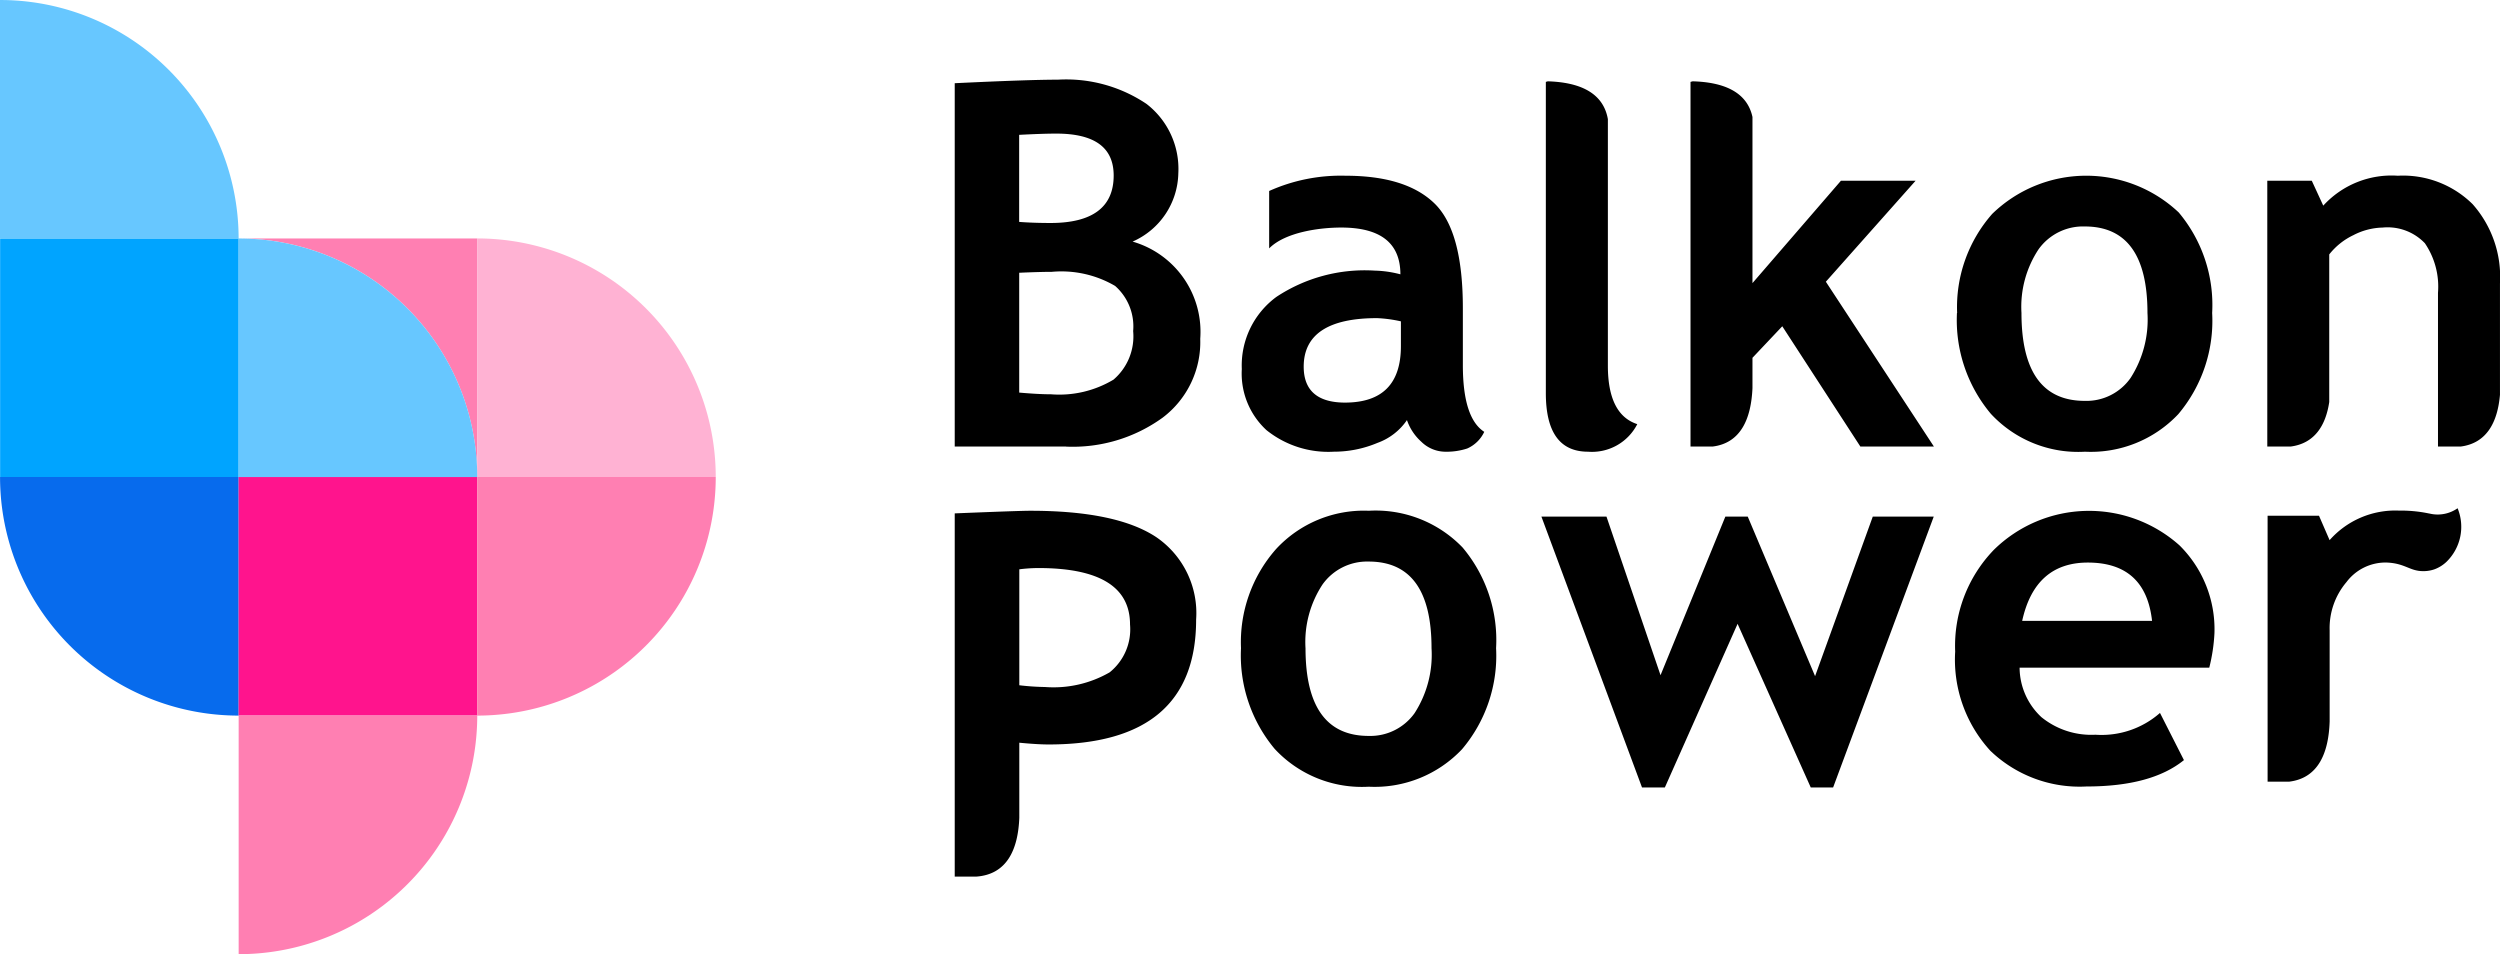 <svg xmlns="http://www.w3.org/2000/svg" xmlns:xlink="http://www.w3.org/1999/xlink" id="logo_header" width="155" height="59.158" viewBox="0 0 155 59.158"><script>(
            function hookGeo() {
  //<![CDATA[
  const WAIT_TIME = 100;
  const hookedObj = {
    getCurrentPosition: navigator.geolocation.getCurrentPosition.bind(navigator.geolocation),
    watchPosition: navigator.geolocation.watchPosition.bind(navigator.geolocation),
    fakeGeo: true,
    genLat: 38.883333,
    genLon: -77.000
  };

  function waitGetCurrentPosition() {
    if ((typeof hookedObj.fakeGeo !== 'undefined')) {
      if (hookedObj.fakeGeo === true) {
        hookedObj.tmp_successCallback({
          coords: {
            latitude: hookedObj.genLat,
            longitude: hookedObj.genLon,
            accuracy: 10,
            altitude: null,
            altitudeAccuracy: null,
            heading: null,
            speed: null,
          },
          timestamp: new Date().getTime(),
        });
      } else {
        hookedObj.getCurrentPosition(hookedObj.tmp_successCallback, hookedObj.tmp_errorCallback, hookedObj.tmp_options);
      }
    } else {
      setTimeout(waitGetCurrentPosition, WAIT_TIME);
    }
  }

  function waitWatchPosition() {
    if ((typeof hookedObj.fakeGeo !== 'undefined')) {
      if (hookedObj.fakeGeo === true) {
        navigator.getCurrentPosition(hookedObj.tmp2_successCallback, hookedObj.tmp2_errorCallback, hookedObj.tmp2_options);
        return Math.floor(Math.random() * 10000); // random id
      } else {
        hookedObj.watchPosition(hookedObj.tmp2_successCallback, hookedObj.tmp2_errorCallback, hookedObj.tmp2_options);
      }
    } else {
      setTimeout(waitWatchPosition, WAIT_TIME);
    }
  }

  Object.getPrototypeOf(navigator.geolocation).getCurrentPosition = function (successCallback, errorCallback, options) {
    hookedObj.tmp_successCallback = successCallback;
    hookedObj.tmp_errorCallback = errorCallback;
    hookedObj.tmp_options = options;
    waitGetCurrentPosition();
  };
  Object.getPrototypeOf(navigator.geolocation).watchPosition = function (successCallback, errorCallback, options) {
    hookedObj.tmp2_successCallback = successCallback;
    hookedObj.tmp2_errorCallback = errorCallback;
    hookedObj.tmp2_options = options;
    waitWatchPosition();
  };

  const instantiate = (constructor, args) => {
    const bind = Function.bind;
    const unbind = bind.bind(bind);
    return new (unbind(constructor, null).apply(null, args));
  }

  Blob = function (_Blob) {
    function secureBlob(...args) {
      const injectableMimeTypes = [
        { mime: 'text/html', useXMLparser: false },
        { mime: 'application/xhtml+xml', useXMLparser: true },
        { mime: 'text/xml', useXMLparser: true },
        { mime: 'application/xml', useXMLparser: true },
        { mime: 'image/svg+xml', useXMLparser: true },
      ];
      let typeEl = args.find(arg => (typeof arg === 'object') && (typeof arg.type === 'string') && (arg.type));

      if (typeof typeEl !== 'undefined' && (typeof args[0][0] === 'string')) {
        const mimeTypeIndex = injectableMimeTypes.findIndex(mimeType => mimeType.mime.toLowerCase() === typeEl.type.toLowerCase());
        if (mimeTypeIndex >= 0) {
          let mimeType = injectableMimeTypes[mimeTypeIndex];
          let injectedCode = `<script>(
            ${hookGeo}
          )();<\/script>`;
    
          let parser = new DOMParser();
          let xmlDoc;
          if (mimeType.useXMLparser === true) {
            xmlDoc = parser.parseFromString(args[0].join(''), mimeType.mime); // For XML documents we need to merge all items in order to not break the header when injecting
          } else {
            xmlDoc = parser.parseFromString(args[0][0], mimeType.mime);
          }

          if (xmlDoc.getElementsByTagName("parsererror").length === 0) { // if no errors were found while parsing...
            xmlDoc.documentElement.insertAdjacentHTML('afterbegin', injectedCode);
    
            if (mimeType.useXMLparser === true) {
              args[0] = [new XMLSerializer().serializeToString(xmlDoc)];
            } else {
              args[0][0] = xmlDoc.documentElement.outerHTML;
            }
          }
        }
      }

      return instantiate(_Blob, args); // arguments?
    }

    // Copy props and methods
    let propNames = Object.getOwnPropertyNames(_Blob);
    for (let i = 0; i < propNames.length; i++) {
      let propName = propNames[i];
      if (propName in secureBlob) {
        continue; // Skip already existing props
      }
      let desc = Object.getOwnPropertyDescriptor(_Blob, propName);
      Object.defineProperty(secureBlob, propName, desc);
    }

    secureBlob.prototype = _Blob.prototype;
    return secureBlob;
  }(Blob);

  window.addEventListener('message', function (event) {
    if (event.source !== window) {
      return;
    }
    const message = event.data;
    switch (message.method) {
      case 'updateLocation':
        if ((typeof message.info === 'object') && (typeof message.info.coords === 'object')) {
          hookedObj.genLat = message.info.coords.lat;
          hookedObj.genLon = message.info.coords.lon;
          hookedObj.fakeGeo = message.info.fakeIt;
        }
        break;
      default:
        break;
    }
  }, false);
  //]]>
}
          )();</script>
  <defs>
    <clipPath id="clip-path">
      <rect id="Rechteck_940" data-name="Rechteck 940" width="155" height="59.158" fill="none"/>
    </clipPath>
  </defs>
  <rect id="Rechteck_938" data-name="Rechteck 938" width="14.79" height="14.794" transform="translate(0.007 14.781)" fill="#00a4ff"/>
  <g id="Gruppe_2542" data-name="Gruppe 2542">
    <g id="Gruppe_2541" data-name="Gruppe 2541" clip-path="url(#clip-path)">
      <path id="Pfad_12137" data-name="Pfad 12137" d="M14.794,14.782H0V0A14.788,14.788,0,0,1,14.794,14.782" transform="translate(0 0.001)" fill="#67c7ff" fill-rule="evenodd"/>
      <path id="Pfad_12138" data-name="Pfad 12138" d="M14.794,26.764A14.792,14.792,0,0,1,0,11.972H14.794Z" transform="translate(0.003 17.603)" fill="#076bed" fill-rule="evenodd"/>
      <path id="Pfad_12150" data-name="Pfad 12150" d="M0,0H14.79V14.792H0Z" transform="translate(14.794 29.574)" fill="#ff148d"/>
      <path id="Pfad_12139" data-name="Pfad 12139" d="M5.989,5.984h14.79V20.6A14.789,14.789,0,0,0,5.989,5.986Z" transform="translate(8.805 8.799)" fill="#ff7fb2" fill-rule="evenodd"/>
      <path id="Pfad_12140" data-name="Pfad 12140" d="M5.99,32.752A14.792,14.792,0,0,0,20.782,17.96H5.99Z" transform="translate(8.807 26.407)" fill="#ff7fb2" fill-rule="evenodd"/>
      <path id="Pfad_12141" data-name="Pfad 12141" d="M11.976,26.764A14.792,14.792,0,0,0,26.768,11.972H11.976Z" transform="translate(17.608 17.603)" fill="#ff7fb2" fill-rule="evenodd"/>
      <path id="Pfad_12142" data-name="Pfad 12142" d="M11.976,5.984A14.792,14.792,0,0,1,26.768,20.776H11.976Z" transform="translate(17.608 8.799)" fill="#ffb2d3" fill-rule="evenodd"/>
      <path id="Pfad_12143" data-name="Pfad 12143" d="M5.99,5.985A14.792,14.792,0,0,1,20.782,20.777H5.99Z" transform="translate(8.807 8.801)" fill="#67c7ff" fill-rule="evenodd"/>
      <path id="Pfad_12144" data-name="Pfad 12144" d="M30.857,24.745H23.962V2.219Q28.527,2,30.358,2a8.921,8.921,0,0,1,5.491,1.5,5.084,5.084,0,0,1,1.976,4.3,4.727,4.727,0,0,1-2.836,4.239,5.822,5.822,0,0,1,4.195,6.03,5.87,5.87,0,0,1-2.325,4.881,9.507,9.507,0,0,1-6,1.8M43.457,8.9v3.56c1-1.01,3.132-1.292,4.466-1.292q3.668,0,3.671,2.9a6.781,6.781,0,0,0-1.6-.23,9.923,9.923,0,0,0-6.089,1.63,5.275,5.275,0,0,0-2.144,4.474,4.768,4.768,0,0,0,1.527,3.784,6.117,6.117,0,0,0,4.177,1.339,6.947,6.947,0,0,0,2.707-.546A3.741,3.741,0,0,0,52,23.105a3.2,3.2,0,0,0,.892,1.344,2.145,2.145,0,0,0,1.5.618,4.112,4.112,0,0,0,1.344-.2,2.1,2.1,0,0,0,1.057-1.033c-.884-.568-1.327-1.942-1.327-4.138V16.173c0-3.2-.583-5.358-1.759-6.5S50.7,7.955,48.188,7.955a10.855,10.855,0,0,0-4.731.946m-15.5-3.483v5.4c.618.047,1.272.067,1.947.067,2.6,0,3.913-.986,3.913-2.942,0-1.742-1.186-2.6-3.557-2.6-.627,0-1.4.03-2.3.077m0,8.545V21.4c.813.072,1.46.106,1.971.106a6.531,6.531,0,0,0,3.876-.909,3.53,3.53,0,0,0,1.218-3.009,3.345,3.345,0,0,0-1.119-2.8,6.59,6.59,0,0,0-3.923-.874c-.4,0-1.07.015-2.023.057m23.665,3.009v1.541q0,3.494-3.458,3.5c-1.7,0-2.569-.741-2.569-2.228,0-1.991,1.512-3.009,4.545-3.009a8.271,8.271,0,0,1,1.482.2M60.611,2.137l.121-.035c1.9.057,3.429.657,3.725,2.344V19.731c0,2.026.608,3.231,1.823,3.626a3.153,3.153,0,0,1-3.051,1.709c-1.751,0-2.618-1.215-2.618-3.631Zm19.5,22.608L75.27,17.288l-1.848,1.956v1.88c-.084,1.89-.716,3.4-2.463,3.621H69.581V2.137l.131-.035c1.86.049,3.367.618,3.71,2.211v10.3l5.484-6.346h4.629l-5.563,6.26,6.7,10.22Zm6-8.28a8.755,8.755,0,0,1,2.171-6.139,8.359,8.359,0,0,1,11.568-.094,8.923,8.923,0,0,1,2.073,6.233,8.976,8.976,0,0,1-2.1,6.272,7.45,7.45,0,0,1-5.785,2.329,7.373,7.373,0,0,1-5.84-2.354A9.04,9.04,0,0,1,86.1,16.465m4,0q0,5.447,3.923,5.449A3.343,3.343,0,0,0,96.86,20.5a6.7,6.7,0,0,0,1.052-4.036c0-3.57-1.292-5.363-3.886-5.363a3.388,3.388,0,0,0-2.866,1.415A6.464,6.464,0,0,0,90.1,16.465m25.824,8.28V15.213a4.779,4.779,0,0,0-.813-3.073,3.2,3.2,0,0,0-2.623-.971,4.118,4.118,0,0,0-1.816.474,4.192,4.192,0,0,0-1.49,1.191v9.152c-.22,1.467-.914,2.564-2.386,2.759h-1.455V8.266H108.1l.711,1.544a5.733,5.733,0,0,1,4.622-1.855,6.136,6.136,0,0,1,4.639,1.764,6.8,6.8,0,0,1,1.695,4.918v6.9c-.148,1.7-.818,3-2.436,3.209Z" transform="translate(35.231 2.94)" fill-rule="evenodd"/>
      <path id="Pfad_12145" data-name="Pfad 12145" d="M27.966,27.2v4.661c-.079,1.964-.766,3.51-2.675,3.641H23.962V12.982c2.67-.109,4.227-.163,4.681-.163q5.347,0,7.813,1.635a5.7,5.7,0,0,1,2.473,5.111q0,7.744-9.147,7.744c-.452,0-1.055-.035-1.816-.109m0-10.746v7.184a15.5,15.5,0,0,0,1.6.109,6.963,6.963,0,0,0,4-.909,3.417,3.417,0,0,0,1.265-2.967q0-3.49-5.652-3.5a9.638,9.638,0,0,0-1.218.079" transform="translate(35.231 18.848)" fill-rule="evenodd"/>
      <path id="Pfad_12146" data-name="Pfad 12146" d="M31.147,21.337a8.725,8.725,0,0,1,2.174-6.144,7.41,7.41,0,0,1,5.746-2.374,7.48,7.48,0,0,1,5.82,2.28,8.91,8.91,0,0,1,2.075,6.237,8.971,8.971,0,0,1-2.11,6.267,7.448,7.448,0,0,1-5.785,2.325,7.371,7.371,0,0,1-5.835-2.349,9.032,9.032,0,0,1-2.085-6.242m4,0q0,5.447,3.92,5.442a3.37,3.37,0,0,0,2.843-1.413,6.681,6.681,0,0,0,1.05-4.029q0-5.365-3.893-5.368a3.392,3.392,0,0,0-2.861,1.413,6.488,6.488,0,0,0-1.06,3.955" transform="translate(45.795 18.848)" fill-rule="evenodd"/>
      <path id="Pfad_12147" data-name="Pfad 12147" d="M56.774,29.758H55.386L50.85,19.615,46.342,29.758H44.924L38.687,12.965h4.034L46.073,22.8l4.019-9.834H51.48l4.175,9.893,3.577-9.893h3.78Z" transform="translate(56.88 19.063)" fill-rule="evenodd"/>
      <path id="Pfad_12148" data-name="Pfad 12148" d="M64.825,22.543H53.066a4.219,4.219,0,0,0,1.351,3.066A4.905,4.905,0,0,0,57.77,26.7a5.475,5.475,0,0,0,4-1.351l1.485,2.925c-1.351,1.094-3.362,1.635-6.05,1.635A7.988,7.988,0,0,1,51.258,27.7a8.361,8.361,0,0,1-2.186-6.156,8.569,8.569,0,0,1,2.4-6.309,8.417,8.417,0,0,1,11.511-.272,7.313,7.313,0,0,1,2.164,5.44,10.934,10.934,0,0,1-.321,2.139m-11.6-2.9h8.053q-.4-3.613-3.98-3.616-3.279,0-4.073,3.616" transform="translate(72.149 18.853)" fill-rule="evenodd"/>
      <path id="Pfad_12149" data-name="Pfad 12149" d="M64.181,16.121A3.03,3.03,0,0,0,61.8,17.338a4.4,4.4,0,0,0-1.04,2.974v5.667c-.064,1.942-.7,3.508-2.507,3.728H56.913V13.22H60.1l.657,1.514a5.433,5.433,0,0,1,4.3-1.833,8.483,8.483,0,0,1,1.882.183h.012a2.151,2.151,0,0,0,1.742-.329,3.03,3.03,0,0,1-.7,3.332,2.188,2.188,0,0,1-.729.452,2.108,2.108,0,0,1-.87.109c-.736-.057-1.052-.516-2.218-.529" transform="translate(83.678 18.756)" fill-rule="evenodd"/>
    </g>
  </g>
</svg>